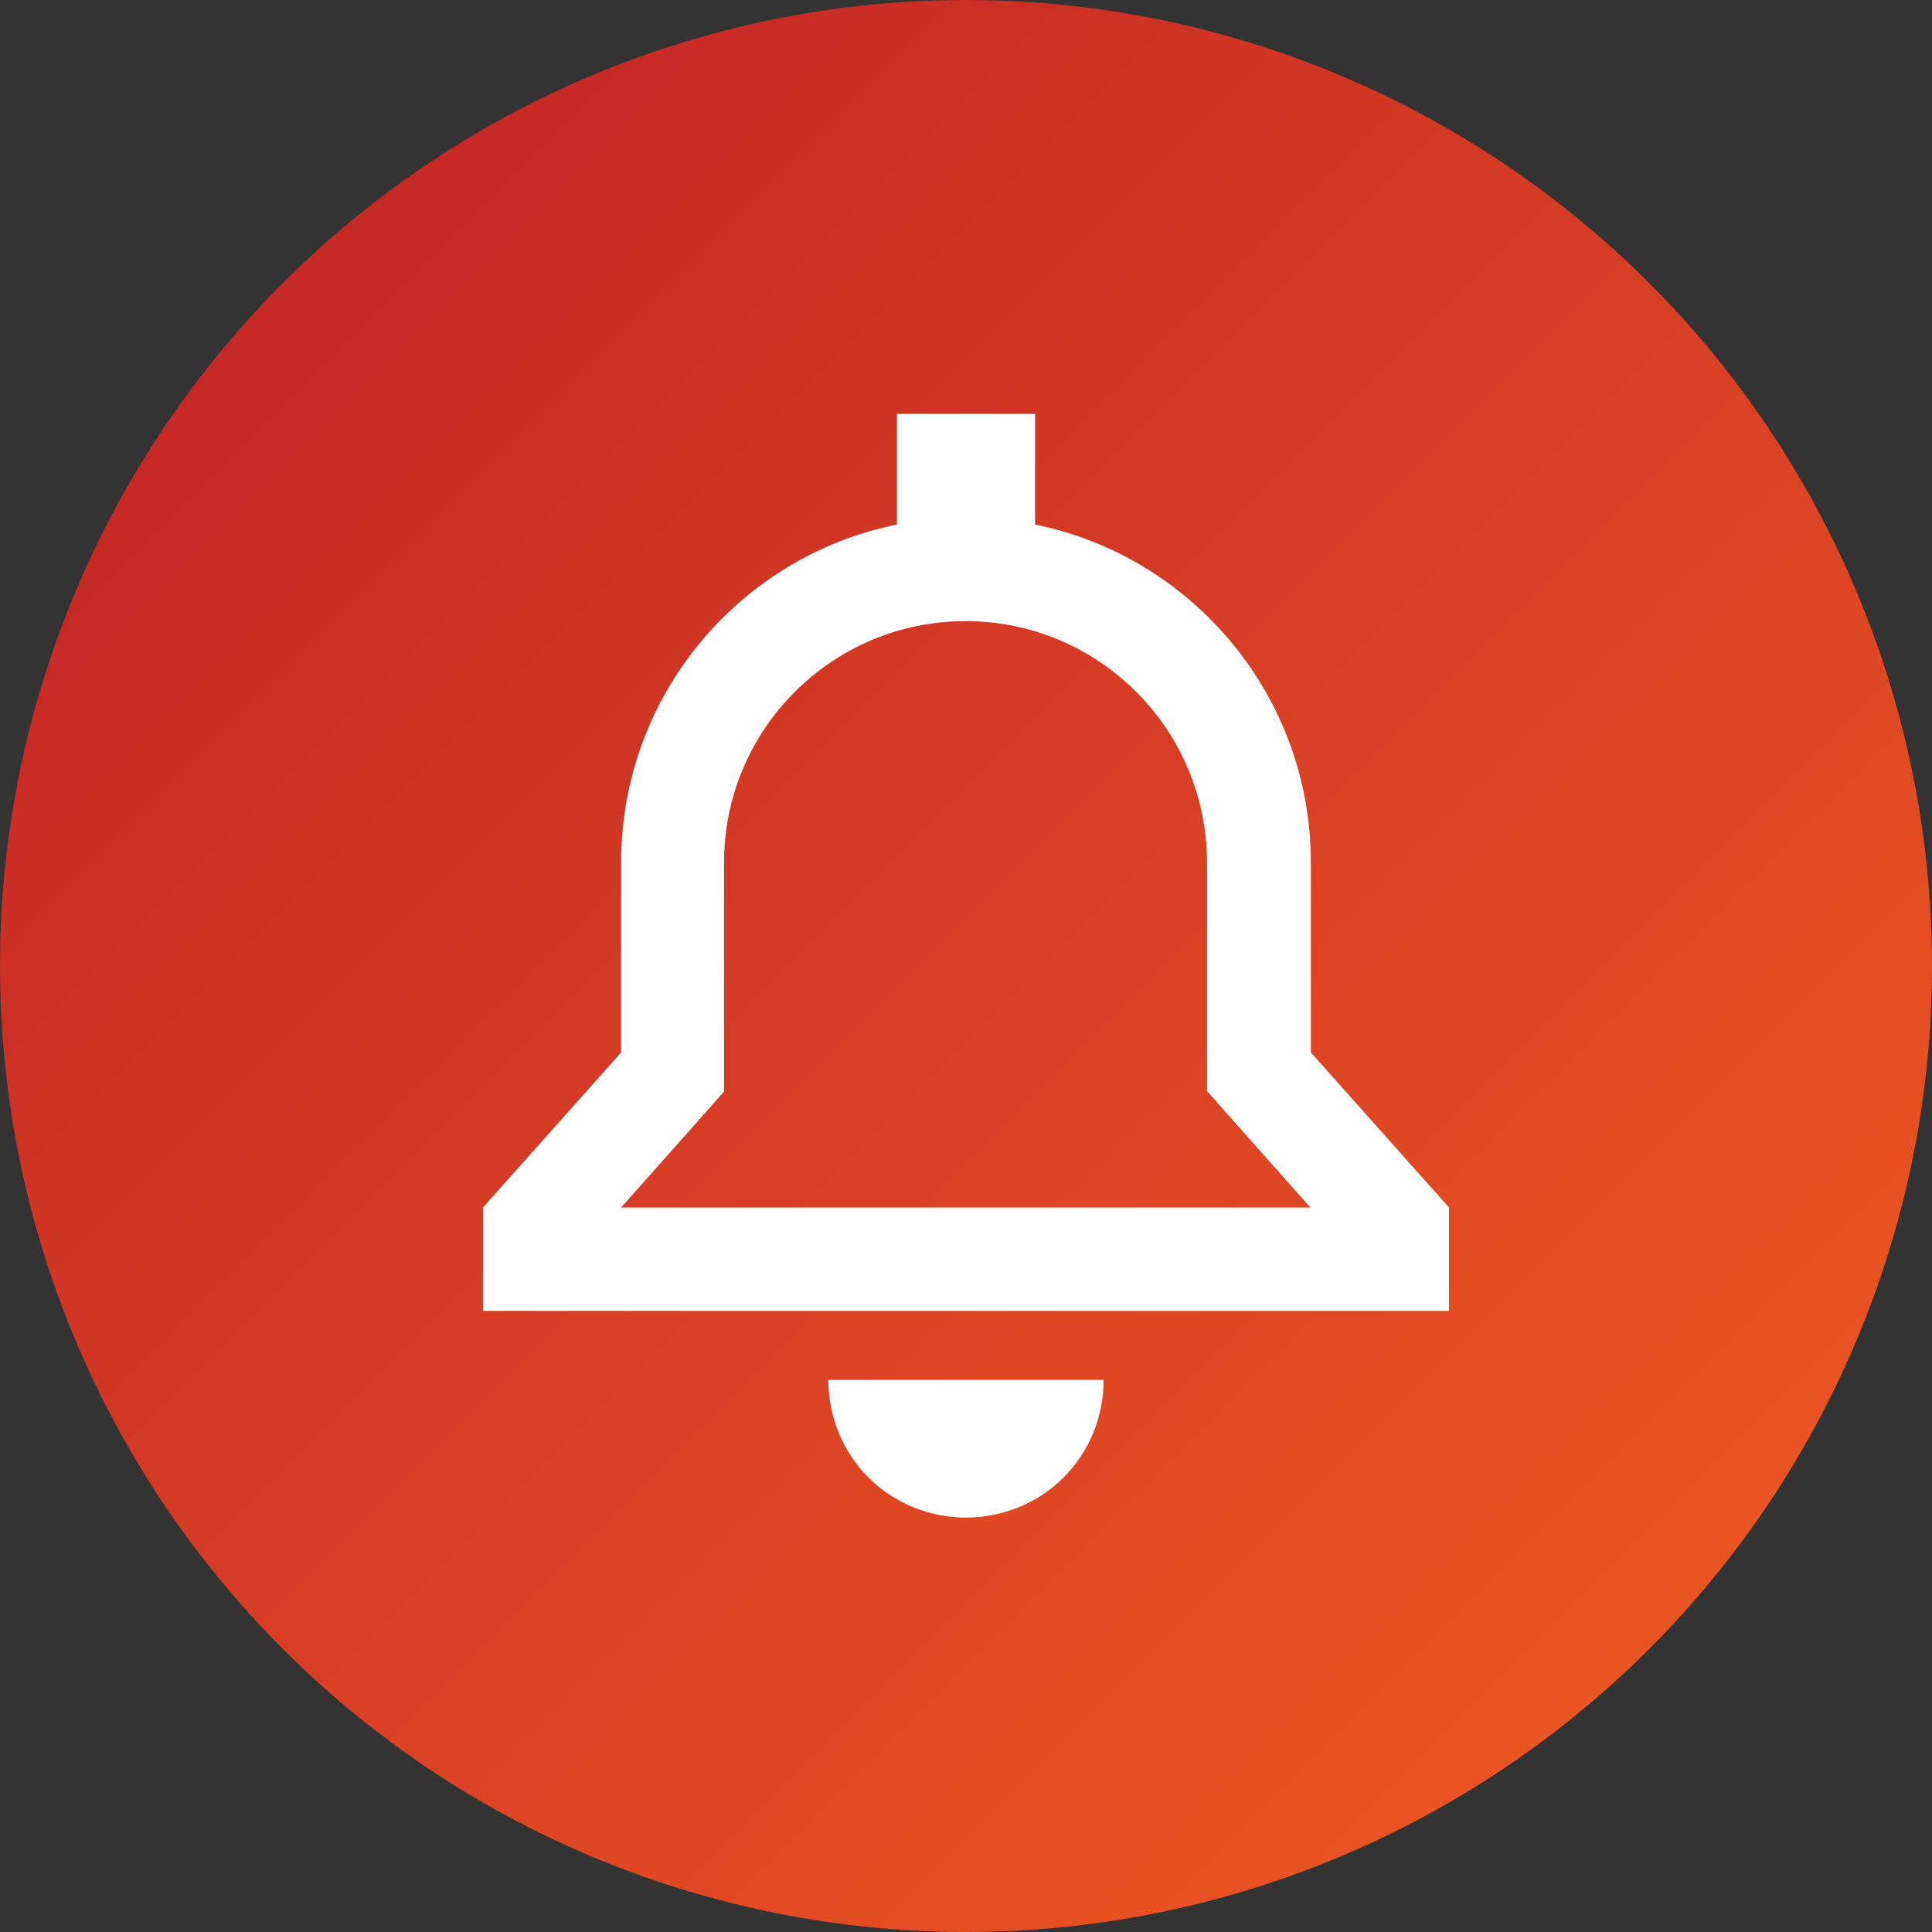 <?xml version="1.0" encoding="UTF-8"?>
<svg xmlns="http://www.w3.org/2000/svg" xmlns:xlink="http://www.w3.org/1999/xlink" viewBox="0 0 40 40">
  <rect x="0" y="0" width="40" height="40" fill="#333333" stroke="none"/>
  <defs>
    <style>
      .cls-1 {
        fill: url(#linear-gradient);
      }

      .cls-2 {
        fill: #fff;
      }
    </style>
    <linearGradient id="linear-gradient" x1=".31" y1=".31" x2="38.63" y2="38.63" gradientUnits="userSpaceOnUse">
      <stop offset="0" stop-color="#be2026"/>
      <stop offset="1" stop-color="#f05b22"/>
    </linearGradient>
  </defs>
  <g id="Cercle">
    <circle class="cls-1" cx="20" cy="20" r="20"/>
  </g>
  <g id="Bell">
    <path class="cls-2" d="M21.43,8.57h-2.86v2.29c-3.26.66-5.71,3.54-5.71,7v3.93l-2.86,3.21v2.14h20v-2.14l-2.86-3.21v-3.93c0-3.46-2.46-6.34-5.71-7v-2.29ZM25,22.6l.54.61,1.59,1.79h-14.27l1.59-1.79.54-.61v-4.74c0-2.76,2.24-5,5-5s5,2.24,5,5v4.74ZM22.86,28.57h-5.71c0,.76.3,1.49.83,2.02s1.26.83,2.02.83,1.49-.3,2.02-.83.83-1.26.83-2.02Z"/>
  </g>
</svg>